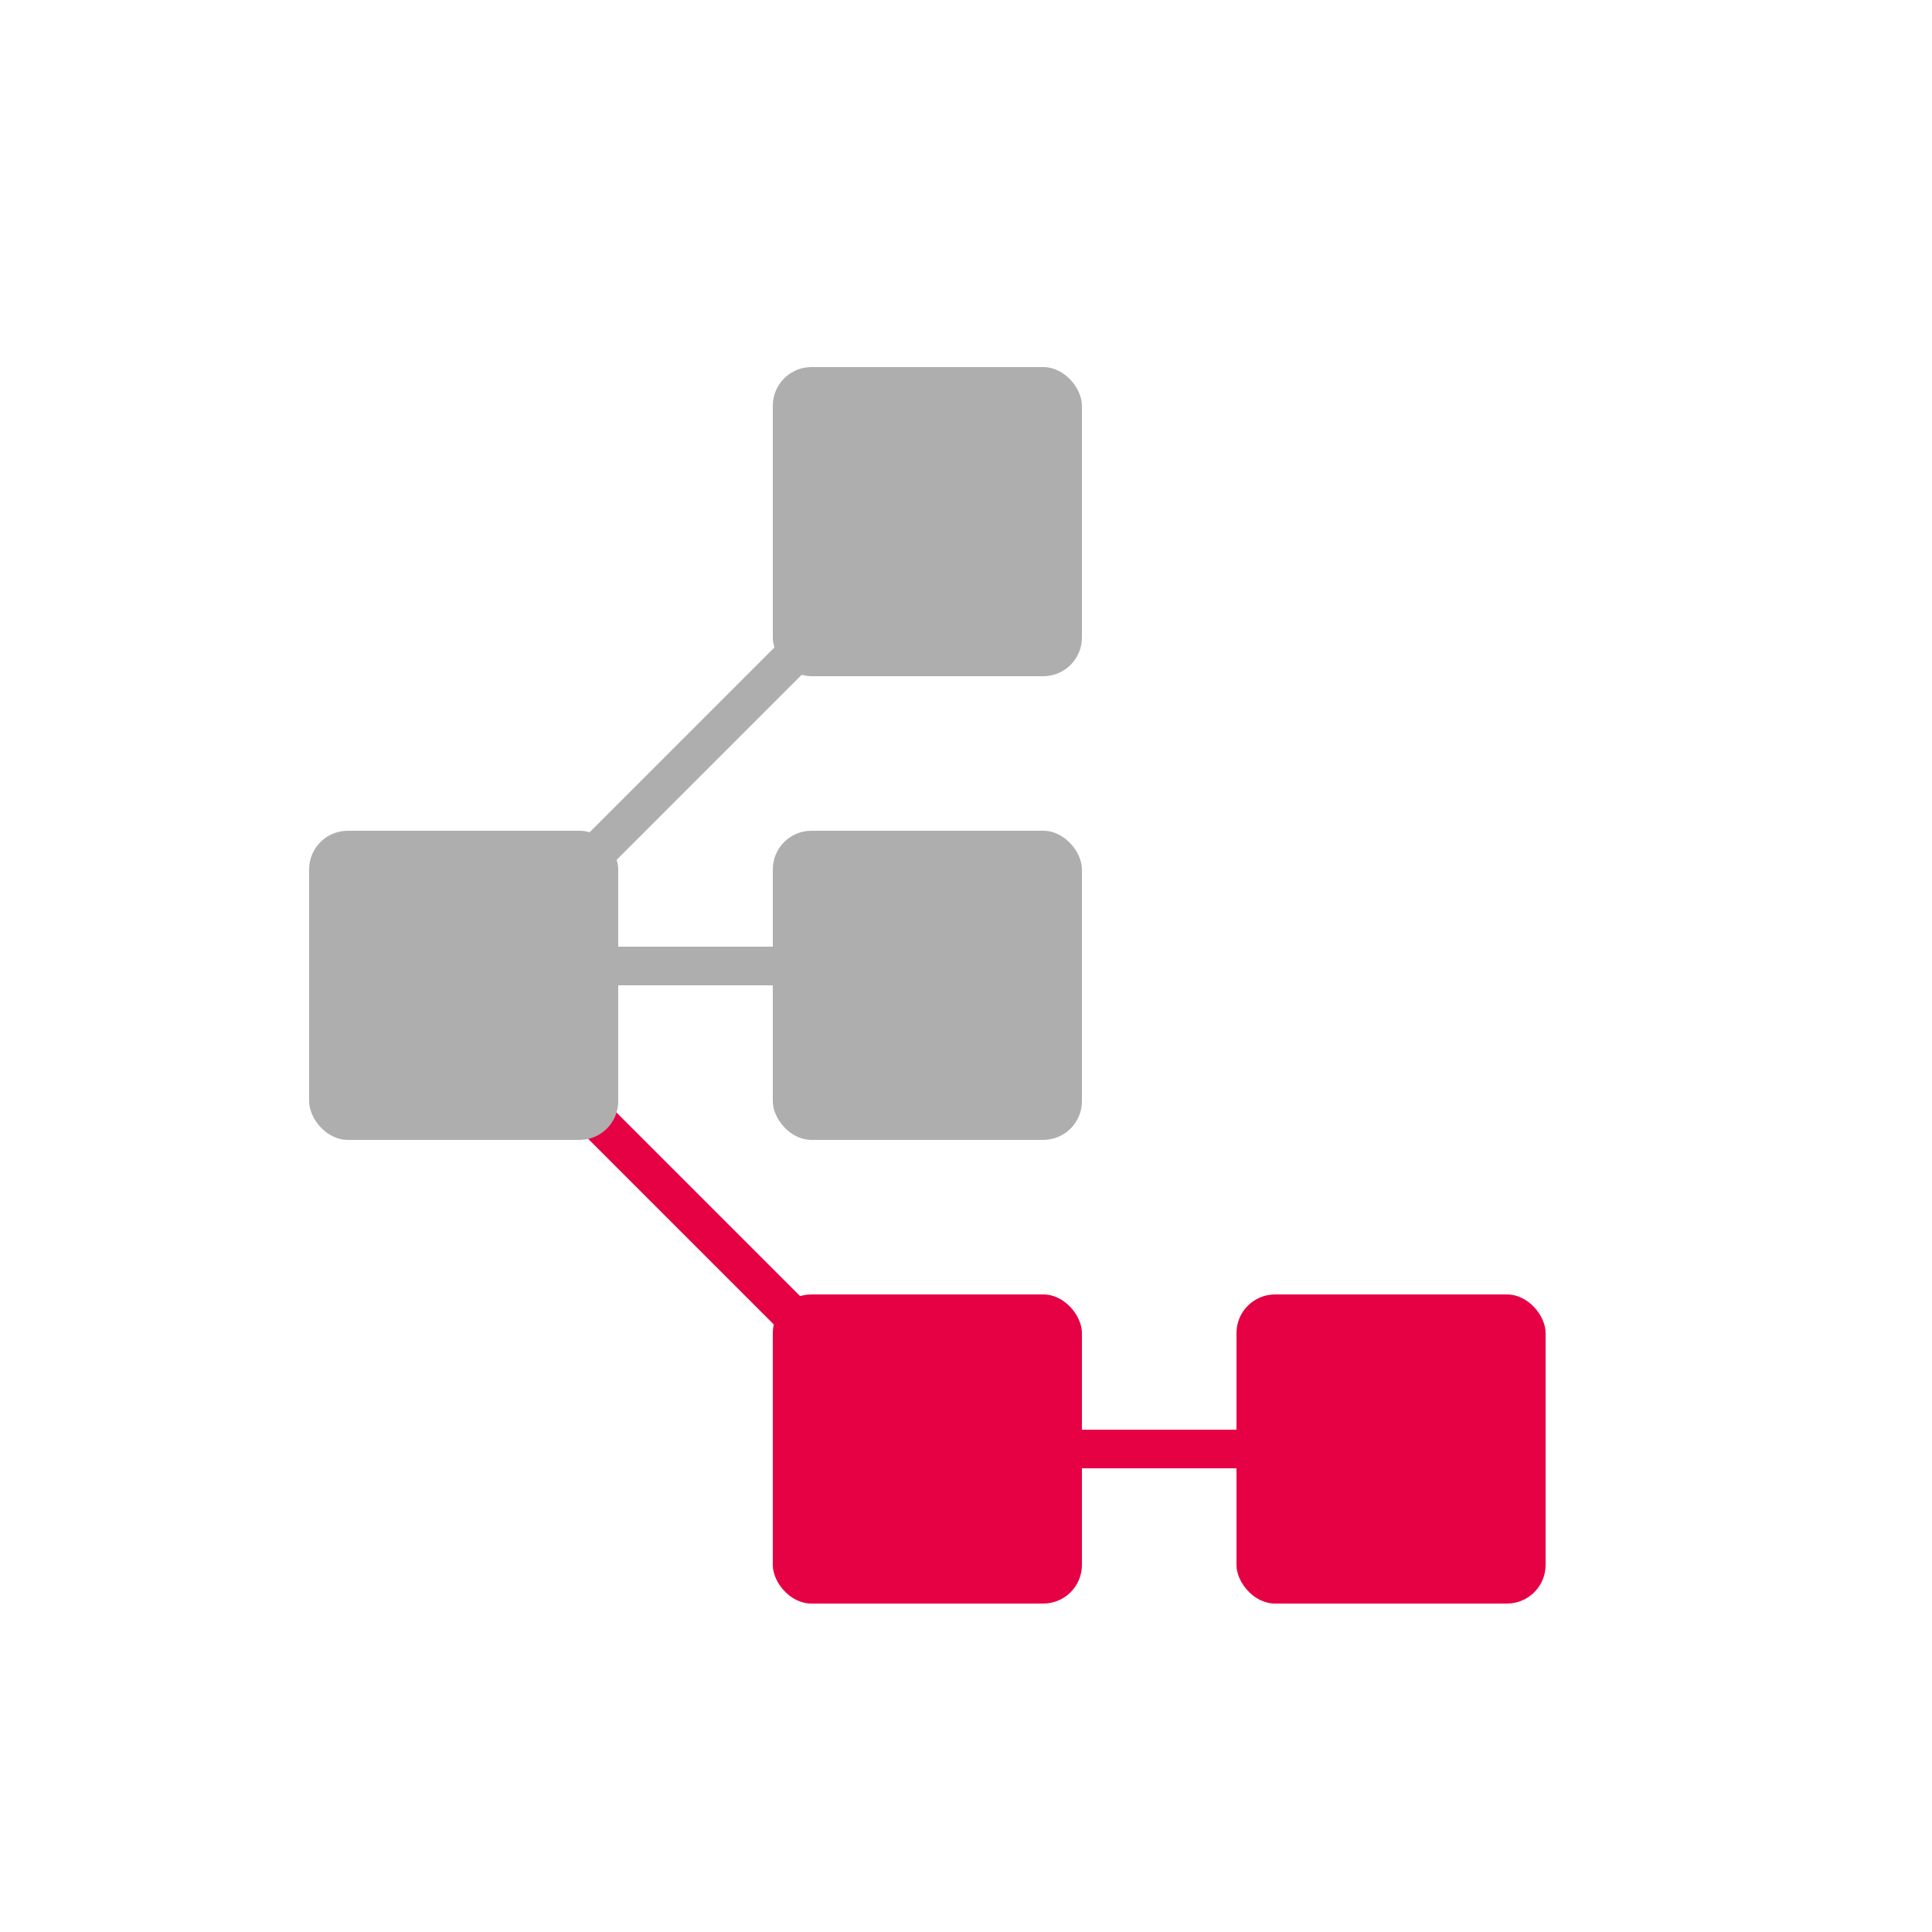 <svg width="100" height="100" viewBox="0 0 100 100" fill="none" xmlns="http://www.w3.org/2000/svg">
<rect x="40" y="67" width="16" height="16" rx="2" fill="#E60044"/>
<rect x="64" y="67" width="16" height="16" rx="2" fill="#E60044"/>
<rect x="40" y="43" width="16" height="16" rx="2" fill="#AEAEAE"/>
<rect x="40" y="19" width="16" height="16" rx="2" fill="#AEAEAE"/>
<line x1="27.293" y1="47.717" x2="45.139" y2="29.87" stroke="#AEAEAE" stroke-width="2"/>
<line y1="-1" x2="25.239" y2="-1" transform="matrix(-0.707 -0.707 -0.707 0.707 43.922 72.424)" stroke="#E60044" stroke-width="2"/>
<line x1="22.381" y1="50" x2="47.62" y2="50" stroke="#AEAEAE" stroke-width="2"/>
<line x1="51" y1="75" x2="76.239" y2="75" stroke="#E60044" stroke-width="2"/>
<rect x="16" y="43" width="16" height="16" rx="2" fill="#AEAEAE"/>
</svg>
